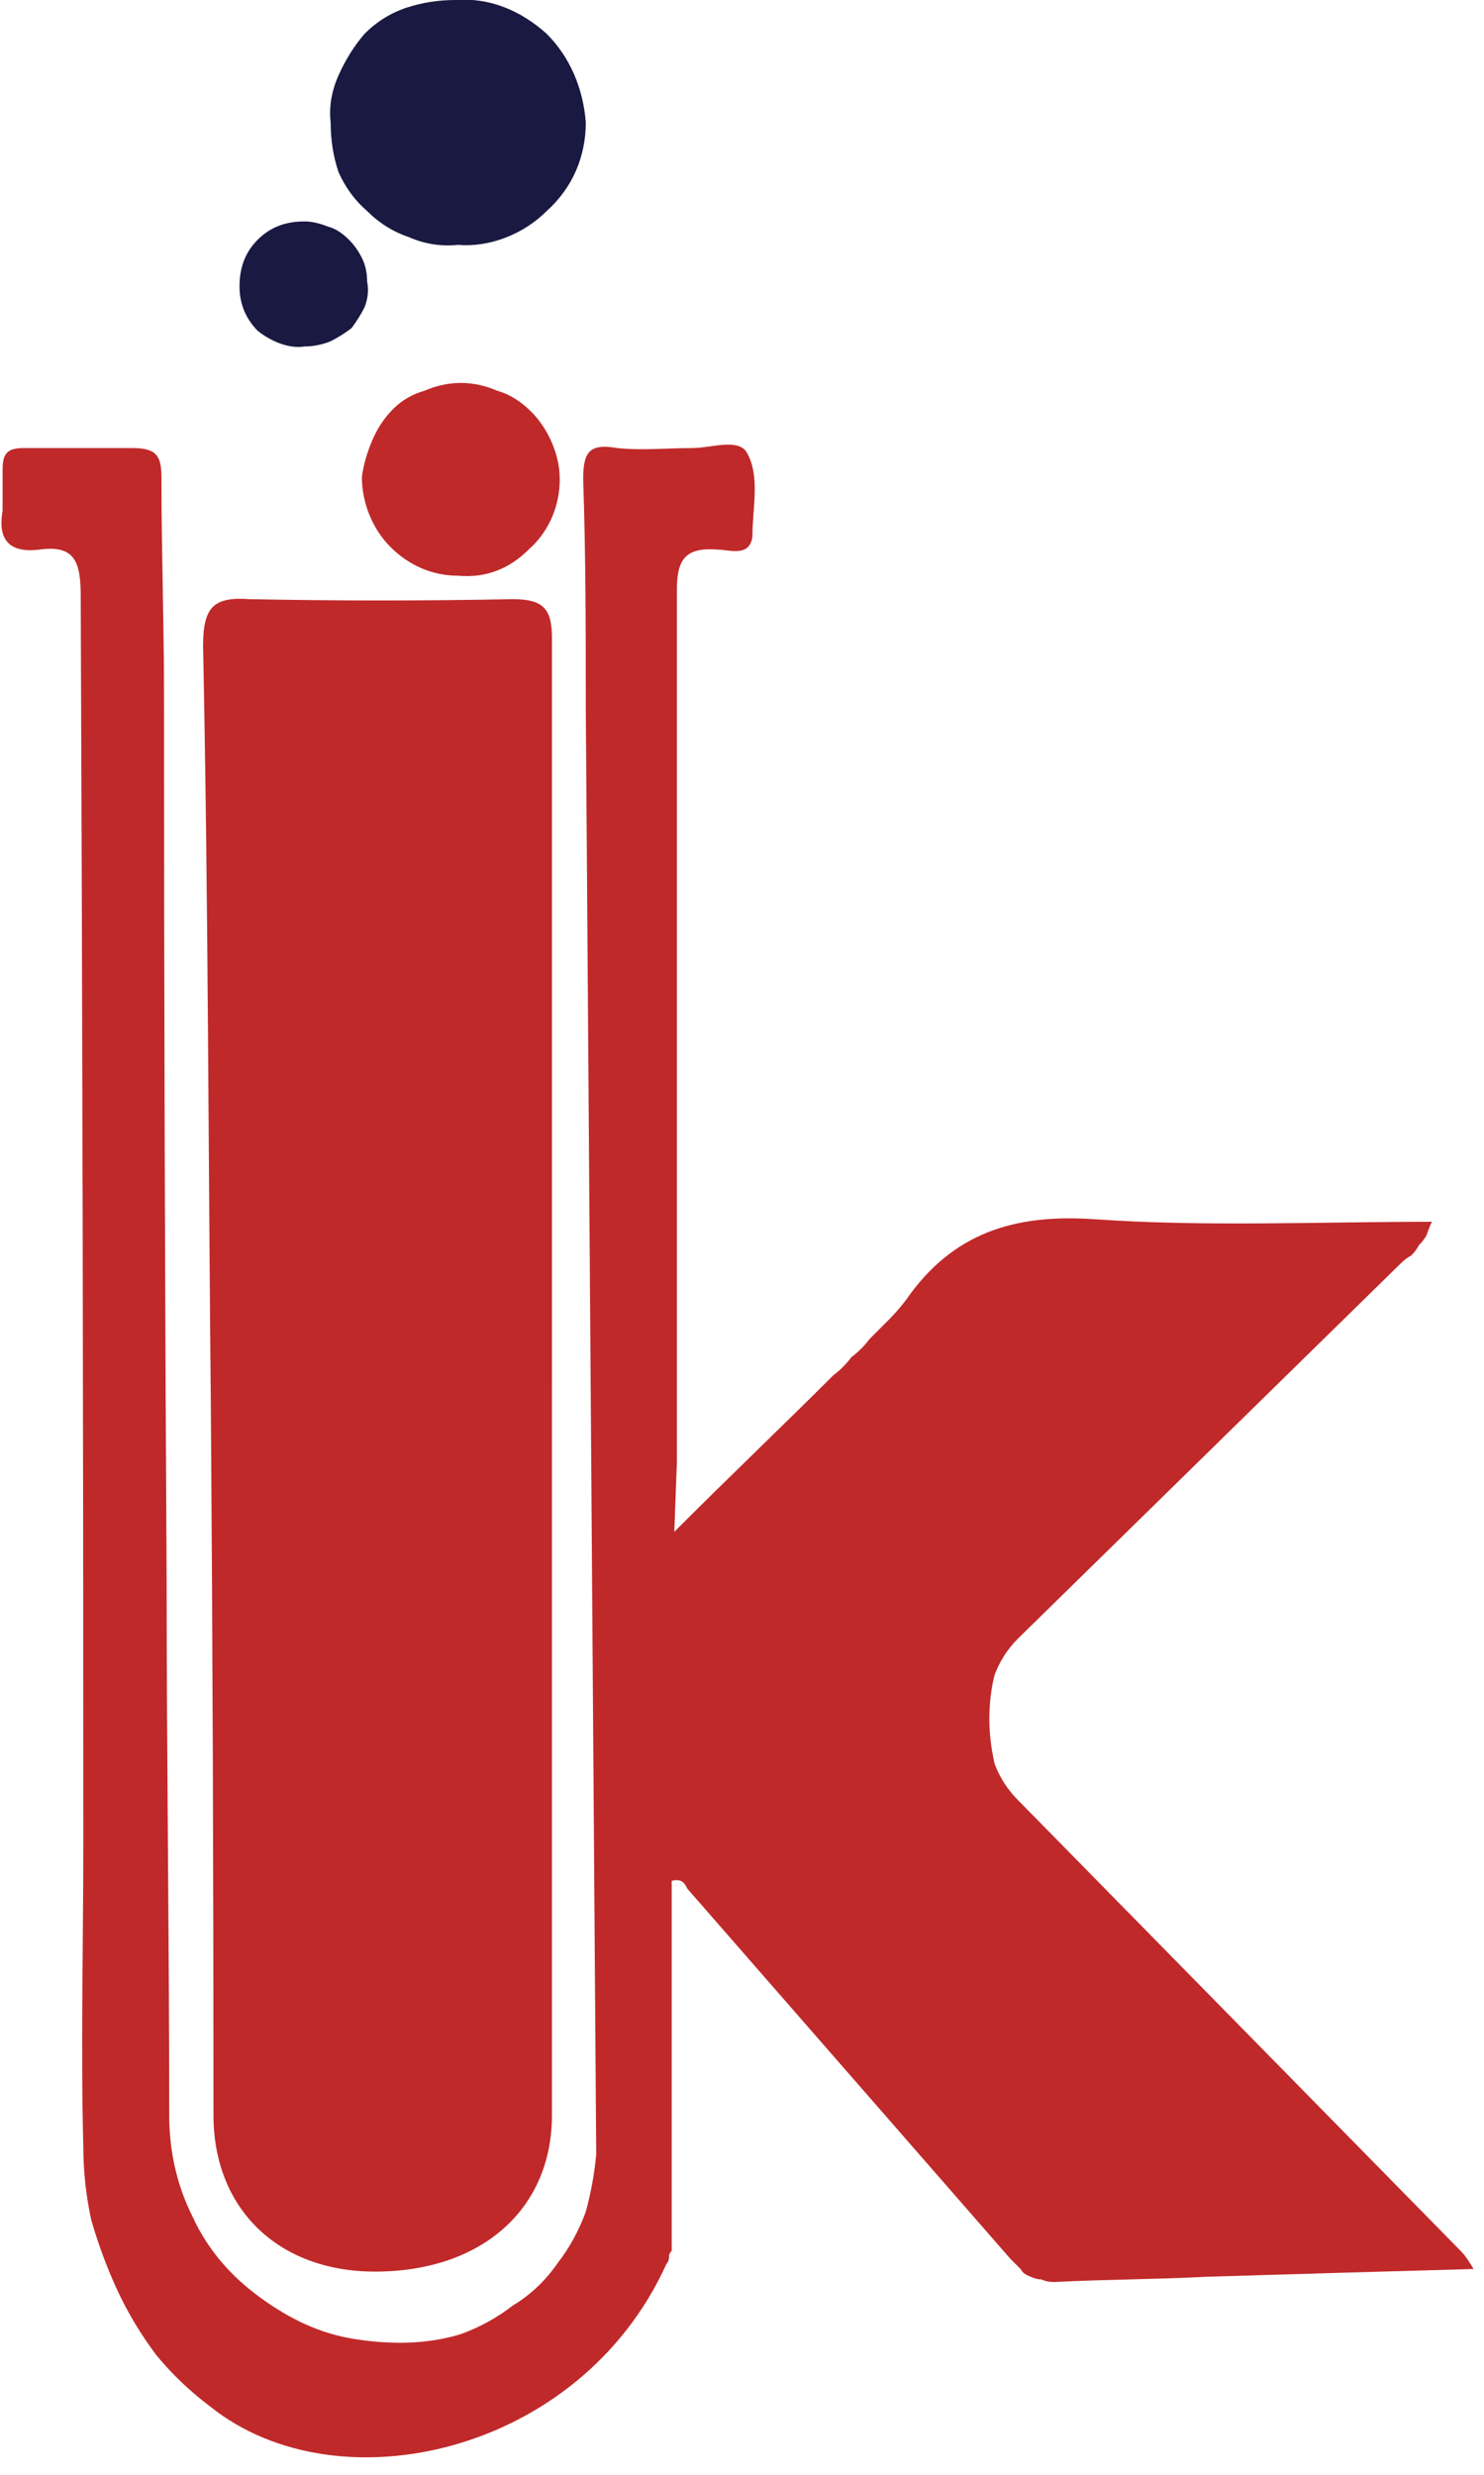 <svg height="95" width="57" viewBox="0 0 57 95" xmlns="http://www.w3.org/2000/svg" version="1.2"><style>.a{fill:#c0292a}.b{fill:#1a1942}</style><path d="m25.9 58.8c2.2-2.2 4.2-4.1 6.1-6q0.4-0.3 0.7-0.7 0.4-0.3 0.7-0.7 0.4-0.4 0.7-0.7 0.4-0.4 0.7-0.8c1.8-2.6 4.2-3.3 7.2-3.1 4.3 0.3 8.6 0.1 13 0.1q-0.1 0.2-0.2 0.5-0.1 0.2-0.3 0.4-0.1 0.2-0.3 0.4-0.2 0.1-0.4 0.3c-4.9 4.8-9.8 9.6-14.7 14.4q-0.6 0.6-0.9 1.4-0.2 0.8-0.2 1.7 0 0.8 0.2 1.7 0.3 0.8 0.9 1.4l16.9 17.2c0.2 0.2 0.3 0.3 0.6 0.8-3.6 0.1-7 0.2-10.3 0.3-1.9 0.1-3.9 0.1-5.8 0.2q-0.3 0-0.5-0.1-0.2 0-0.4-0.1-0.3-0.1-0.4-0.3-0.2-0.2-0.4-0.4-6.2-7.1-12.4-14.2c-0.1-0.2-0.2-0.4-0.6-0.3v7.6q0 3 0 6 0 0.2 0 0.3 0 0.1 0 0.3-0.1 0.1-0.1 0.2 0 0.2-0.1 0.3c-3.3 7.3-12.6 9.4-17.5 5.5q-1.2-0.9-2.1-2-0.9-1.2-1.5-2.5-0.6-1.3-1-2.7-0.3-1.4-0.3-2.8c-0.1-3.9 0-7.8 0-11.7q0-23.9-0.1-47.8c0-1.3-0.2-2-1.6-1.8q-1.7 0.2-1.4-1.5 0-0.2 0-0.4 0-0.2 0-0.4 0-0.2 0-0.4 0-0.2 0-0.4c0-0.6 0.2-0.8 0.8-0.8 1.4 0 2.8 0 4.2 0 0.9 0 1.1 0.3 1.1 1.1 0 2.8 0.1 5.6 0.1 8.4q0 17 0.1 33.9c0 6.9 0.1 13.8 0.1 20.6 0 1.4 0.3 2.7 0.9 3.9 0.6 1.3 1.5 2.3 2.6 3.1 1.1 0.8 2.3 1.4 3.7 1.6 1.3 0.2 2.7 0.2 4-0.2q1.1-0.4 2-1.1 1-0.6 1.7-1.6 0.7-0.9 1.1-2 0.3-1.1 0.4-2.2-0.2-27.8-0.4-55.5c0-2.9 0-5.8-0.1-8.8 0-1 0.2-1.4 1.3-1.2 1 0.1 1.9 0 2.9 0 0.7 0 1.8-0.4 2.1 0.2 0.5 0.9 0.2 2.1 0.2 3.2-0.1 0.8-0.9 0.5-1.3 0.5-1.2-0.1-1.6 0.3-1.6 1.5q0 16.7 0 33.5z" class="a"></path><path d="m21.2 53.1v28.1c0 3.6-2.7 6-6.8 6-3.7 0-6.2-2.4-6.2-6q0-13.6-0.1-27.1c-0.1-9.8-0.1-19.6-0.3-29.3 0-1.5 0.4-1.9 1.8-1.8q5 0.1 10.1 0c1.2 0 1.5 0.4 1.5 1.5 0 9.5 0 19 0 28.6z" class="a"></path><path d="m17.5 0c1.3-0.1 2.5 0.4 3.5 1.3 0.9 0.9 1.4 2.1 1.5 3.4 0 1.3-0.5 2.5-1.5 3.4-0.9 0.9-2.2 1.4-3.4 1.3q-1 0.1-1.9-0.3-0.9-0.3-1.6-1-0.7-0.6-1.1-1.5-0.3-0.9-0.3-1.9-0.1-0.9 0.3-1.8 0.4-0.9 1-1.6 0.7-0.7 1.6-1 0.9-0.3 1.9-0.3z" class="b"></path><path d="m21.5 18.4c0 1-0.4 2-1.2 2.7-0.7 0.7-1.6 1.1-2.7 1-1 0-1.9-0.4-2.6-1.1-0.7-0.7-1.1-1.7-1.1-2.7q0.1-0.7 0.4-1.4 0.3-0.7 0.8-1.2 0.5-0.5 1.2-0.7 0.7-0.3 1.4-0.3 0.7 0 1.4 0.3 0.7 0.2 1.3 0.8 0.5 0.5 0.8 1.2 0.3 0.7 0.3 1.4z" class="a"></path><path d="m11.7 13.3c-0.6 0.1-1.3-0.2-1.8-0.6-0.5-0.5-0.7-1.1-0.7-1.7 0-0.7 0.2-1.3 0.7-1.8 0.5-0.5 1.1-0.7 1.8-0.7q0.4 0 0.9 0.2 0.4 0.1 0.8 0.5 0.3 0.3 0.5 0.7 0.2 0.4 0.2 0.9 0.1 0.5-0.1 1-0.2 0.4-0.5 0.8-0.4 0.3-0.8 0.5-0.5 0.2-1 0.2z" class="b"></path></svg>